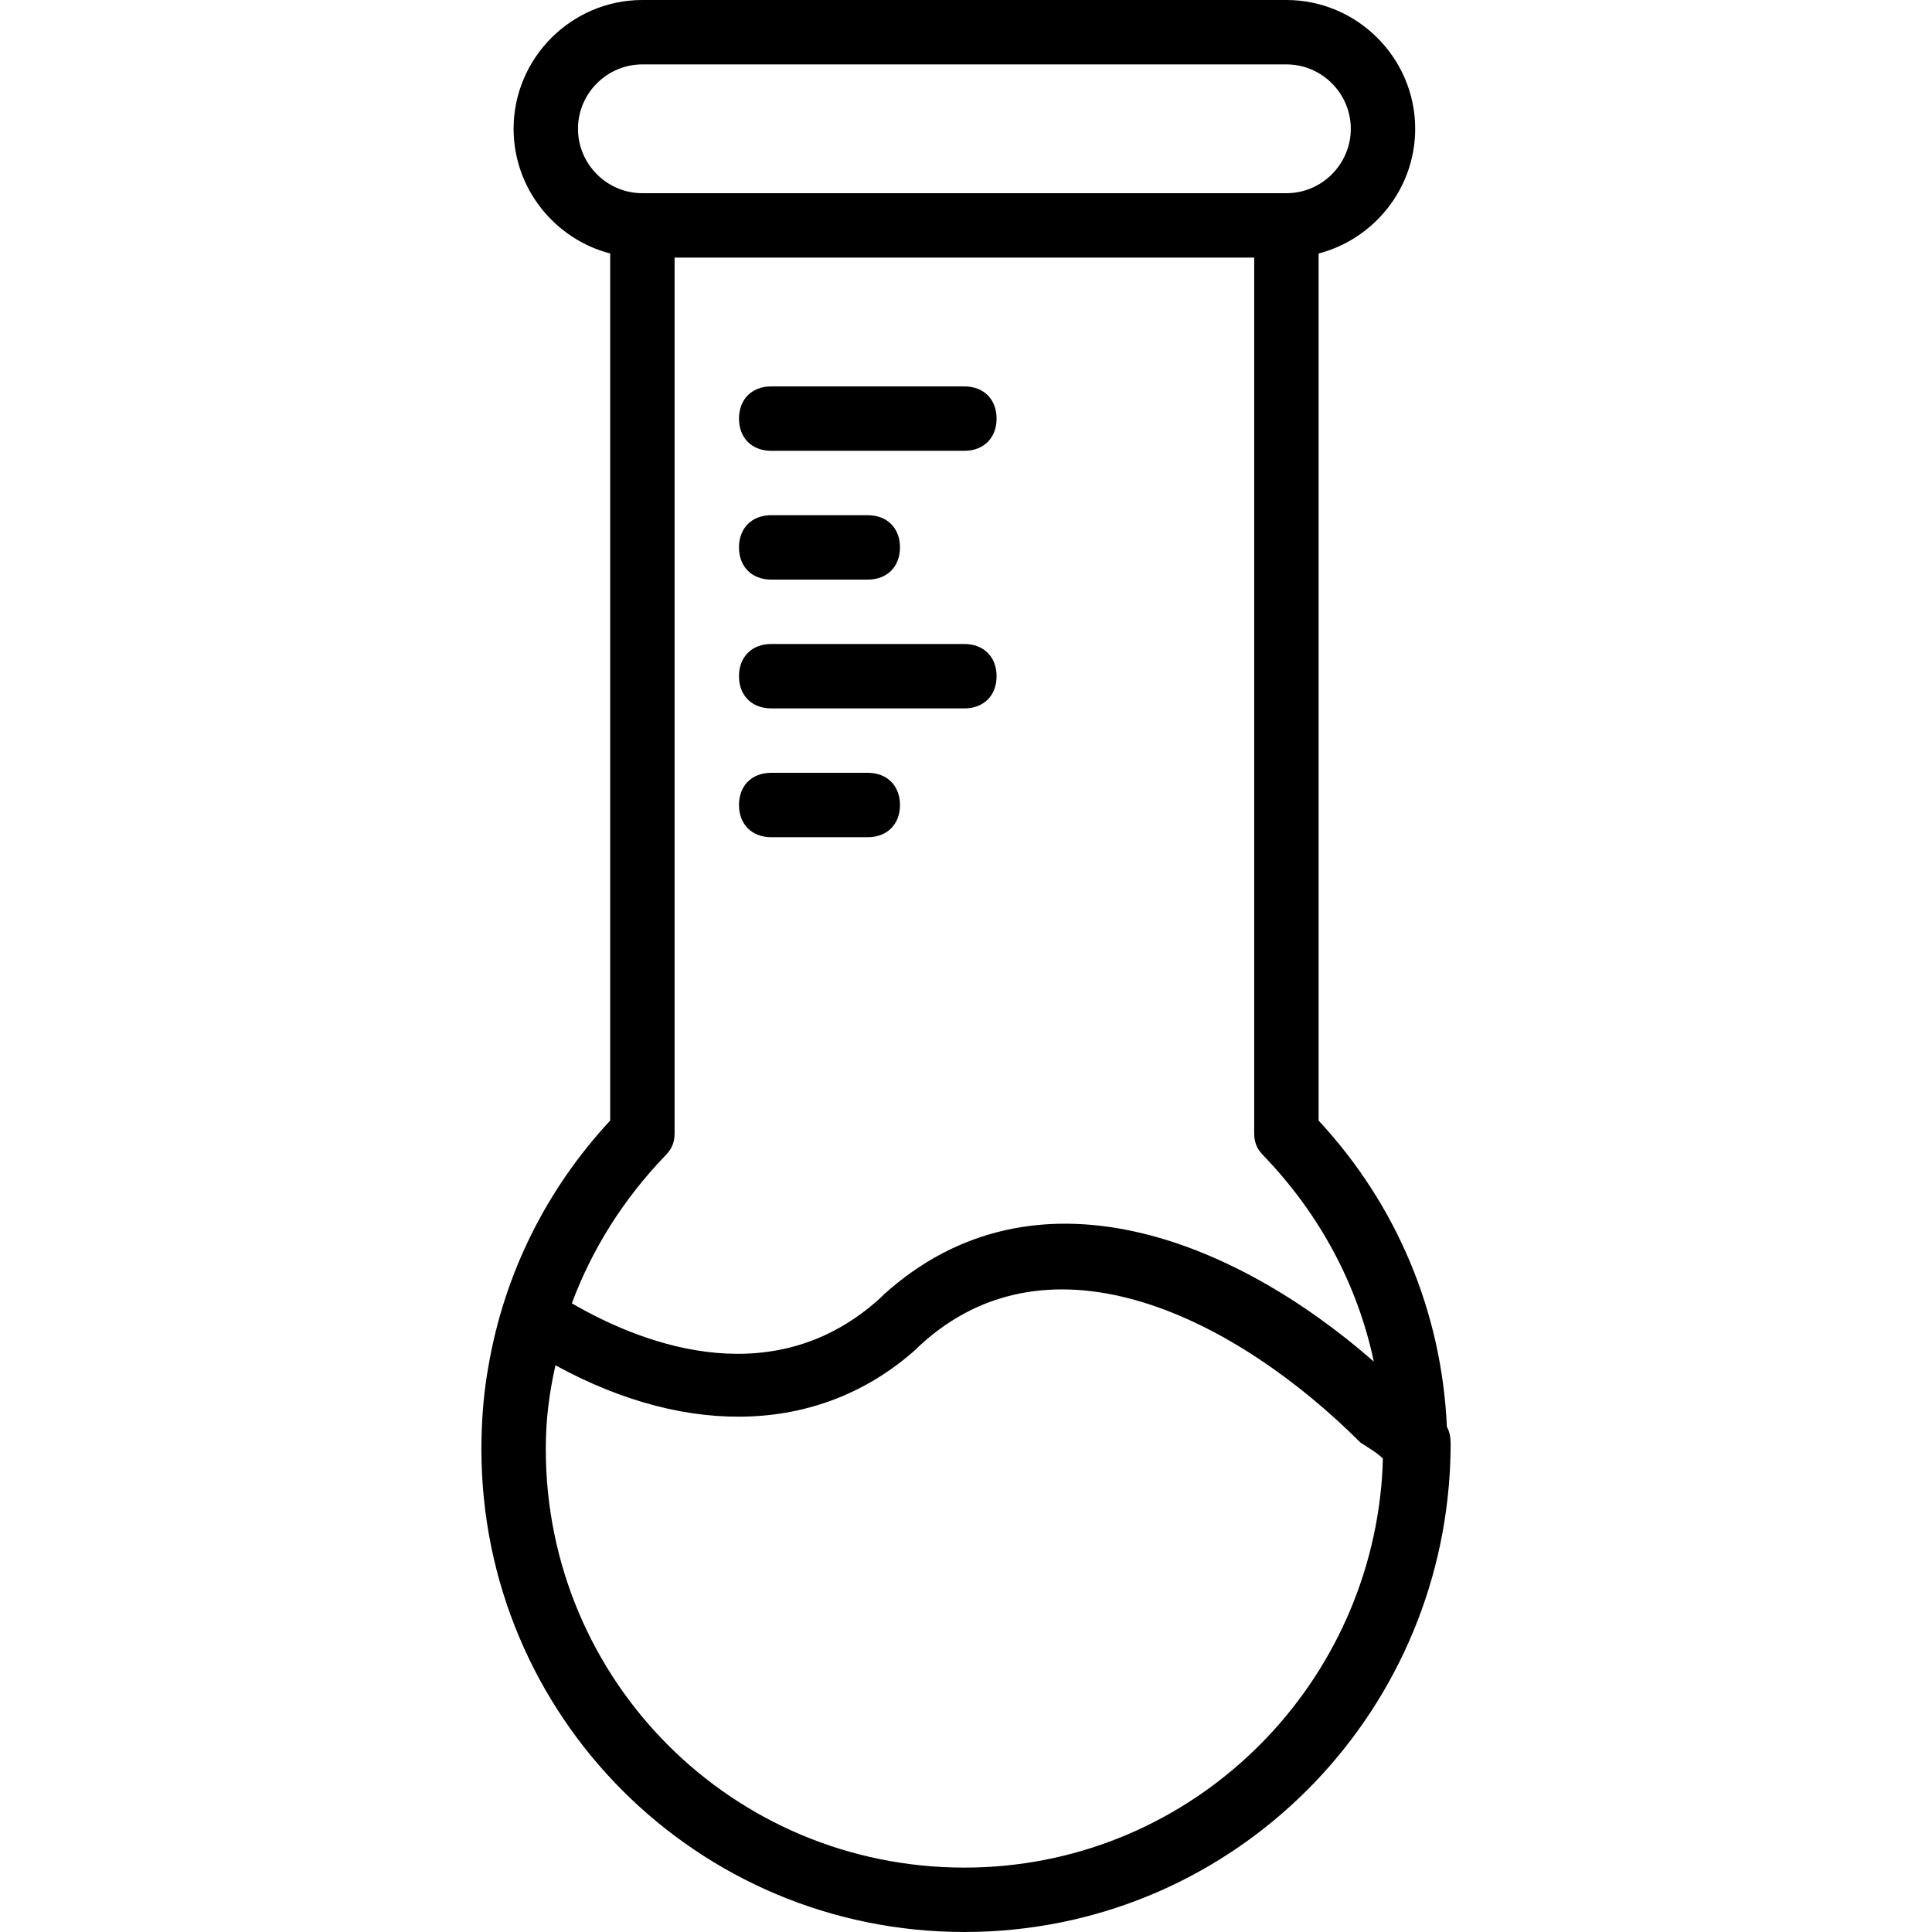 <?xml version="1.0" encoding="iso-8859-1"?>
<!-- Uploaded to: SVG Repo, www.svgrepo.com, Generator: SVG Repo Mixer Tools -->
<svg fill="#000000" height="800px" width="800px" version="1.1" id="Layer_1" xmlns="http://www.w3.org/2000/svg" xmlns:xlink="http://www.w3.org/1999/xlink" 
	 viewBox="0 0 512 512" xml:space="preserve">
<g transform="translate(1 1)">
	<g>
		<g>
			<path d="M203.373,118.467h51.2c5.12,0,8.533-3.413,8.533-8.533s-3.413-8.533-8.533-8.533h-51.2c-5.12,0-8.533,3.413-8.533,8.533
				S198.253,118.467,203.373,118.467z"/>
			<path d="M203.373,152.6h25.6c5.12,0,8.533-3.413,8.533-8.533c0-5.12-3.413-8.533-8.533-8.533h-25.6
				c-5.12,0-8.533,3.413-8.533,8.533C194.84,149.187,198.253,152.6,203.373,152.6z"/>
			<path d="M203.373,186.733h51.2c5.12,0,8.533-3.413,8.533-8.533s-3.413-8.533-8.533-8.533h-51.2c-5.12,0-8.533,3.413-8.533,8.533
				S198.253,186.733,203.373,186.733z"/>
			<path d="M203.373,220.867h25.6c5.12,0,8.533-3.413,8.533-8.533c0-5.12-3.413-8.533-8.533-8.533h-25.6
				c-5.12,0-8.533,3.413-8.533,8.533C194.84,217.453,198.253,220.867,203.373,220.867z"/>
			<path d="M382.44,377.113c-1.357-30.245-13.16-58.711-34-81.153V66.179c14.679-3.814,25.6-17.216,25.6-33.046
				C374.04,14.36,358.68-1,339.907-1H169.24c-18.773,0-34.133,15.36-34.133,34.133c0,15.83,10.921,29.232,25.6,33.046V295.96
				c-17.061,18.373-28.059,40.786-32.233,64.904c-1.129,6.224-1.715,12.569-1.859,18.933c-0.002,0.091-0.005,0.183-0.007,0.274
				c-0.02,0.976-0.034,1.952-0.034,2.928c0,70.827,57.173,128,128,128c2.213,0,4.413-0.056,6.599-0.166
				c67.746-3.42,121.428-59.22,122.255-127.834c0,0,0-0.853,0-1.707C383.427,379.847,383.139,378.406,382.44,377.113z
				 M152.173,33.133c0-9.387,7.68-17.067,17.067-17.067h170.667c9.387,0,17.067,7.68,17.067,17.067
				c0,9.387-7.68,17.067-17.067,17.067H169.24C159.853,50.2,152.173,42.52,152.173,33.133z M175.213,305.347
				c1.707-1.707,2.56-3.413,2.56-5.973V67.267h153.6v232.107c0,2.56,0.853,4.267,2.56,5.973
				c14.92,15.542,24.851,34.255,29.148,54.487c-36.801-32.253-89.816-53.895-129.841-17.794l-0.853,0.853
				c-27.407,25.058-61.279,13.468-81.839,1.499C155.865,330.087,164.172,316.848,175.213,305.347z M143.64,383
				c0-7.68,0.853-14.507,2.56-22.187c35.84,19.627,70.827,17.92,95.573-4.267l0.853-0.853c34.987-32.427,84.48-6.827,116.907,25.6
				c2.544,1.696,4.245,2.551,5.941,4.237c-0.038,1.723-0.119,3.435-0.234,5.138c-4.175,56.448-50.294,101.782-107.829,103.229
				c-0.943,0.023-1.889,0.036-2.838,0.036C193.133,493.933,143.64,444.44,143.64,383z"/>
		</g>
	</g>
</g>
</svg>